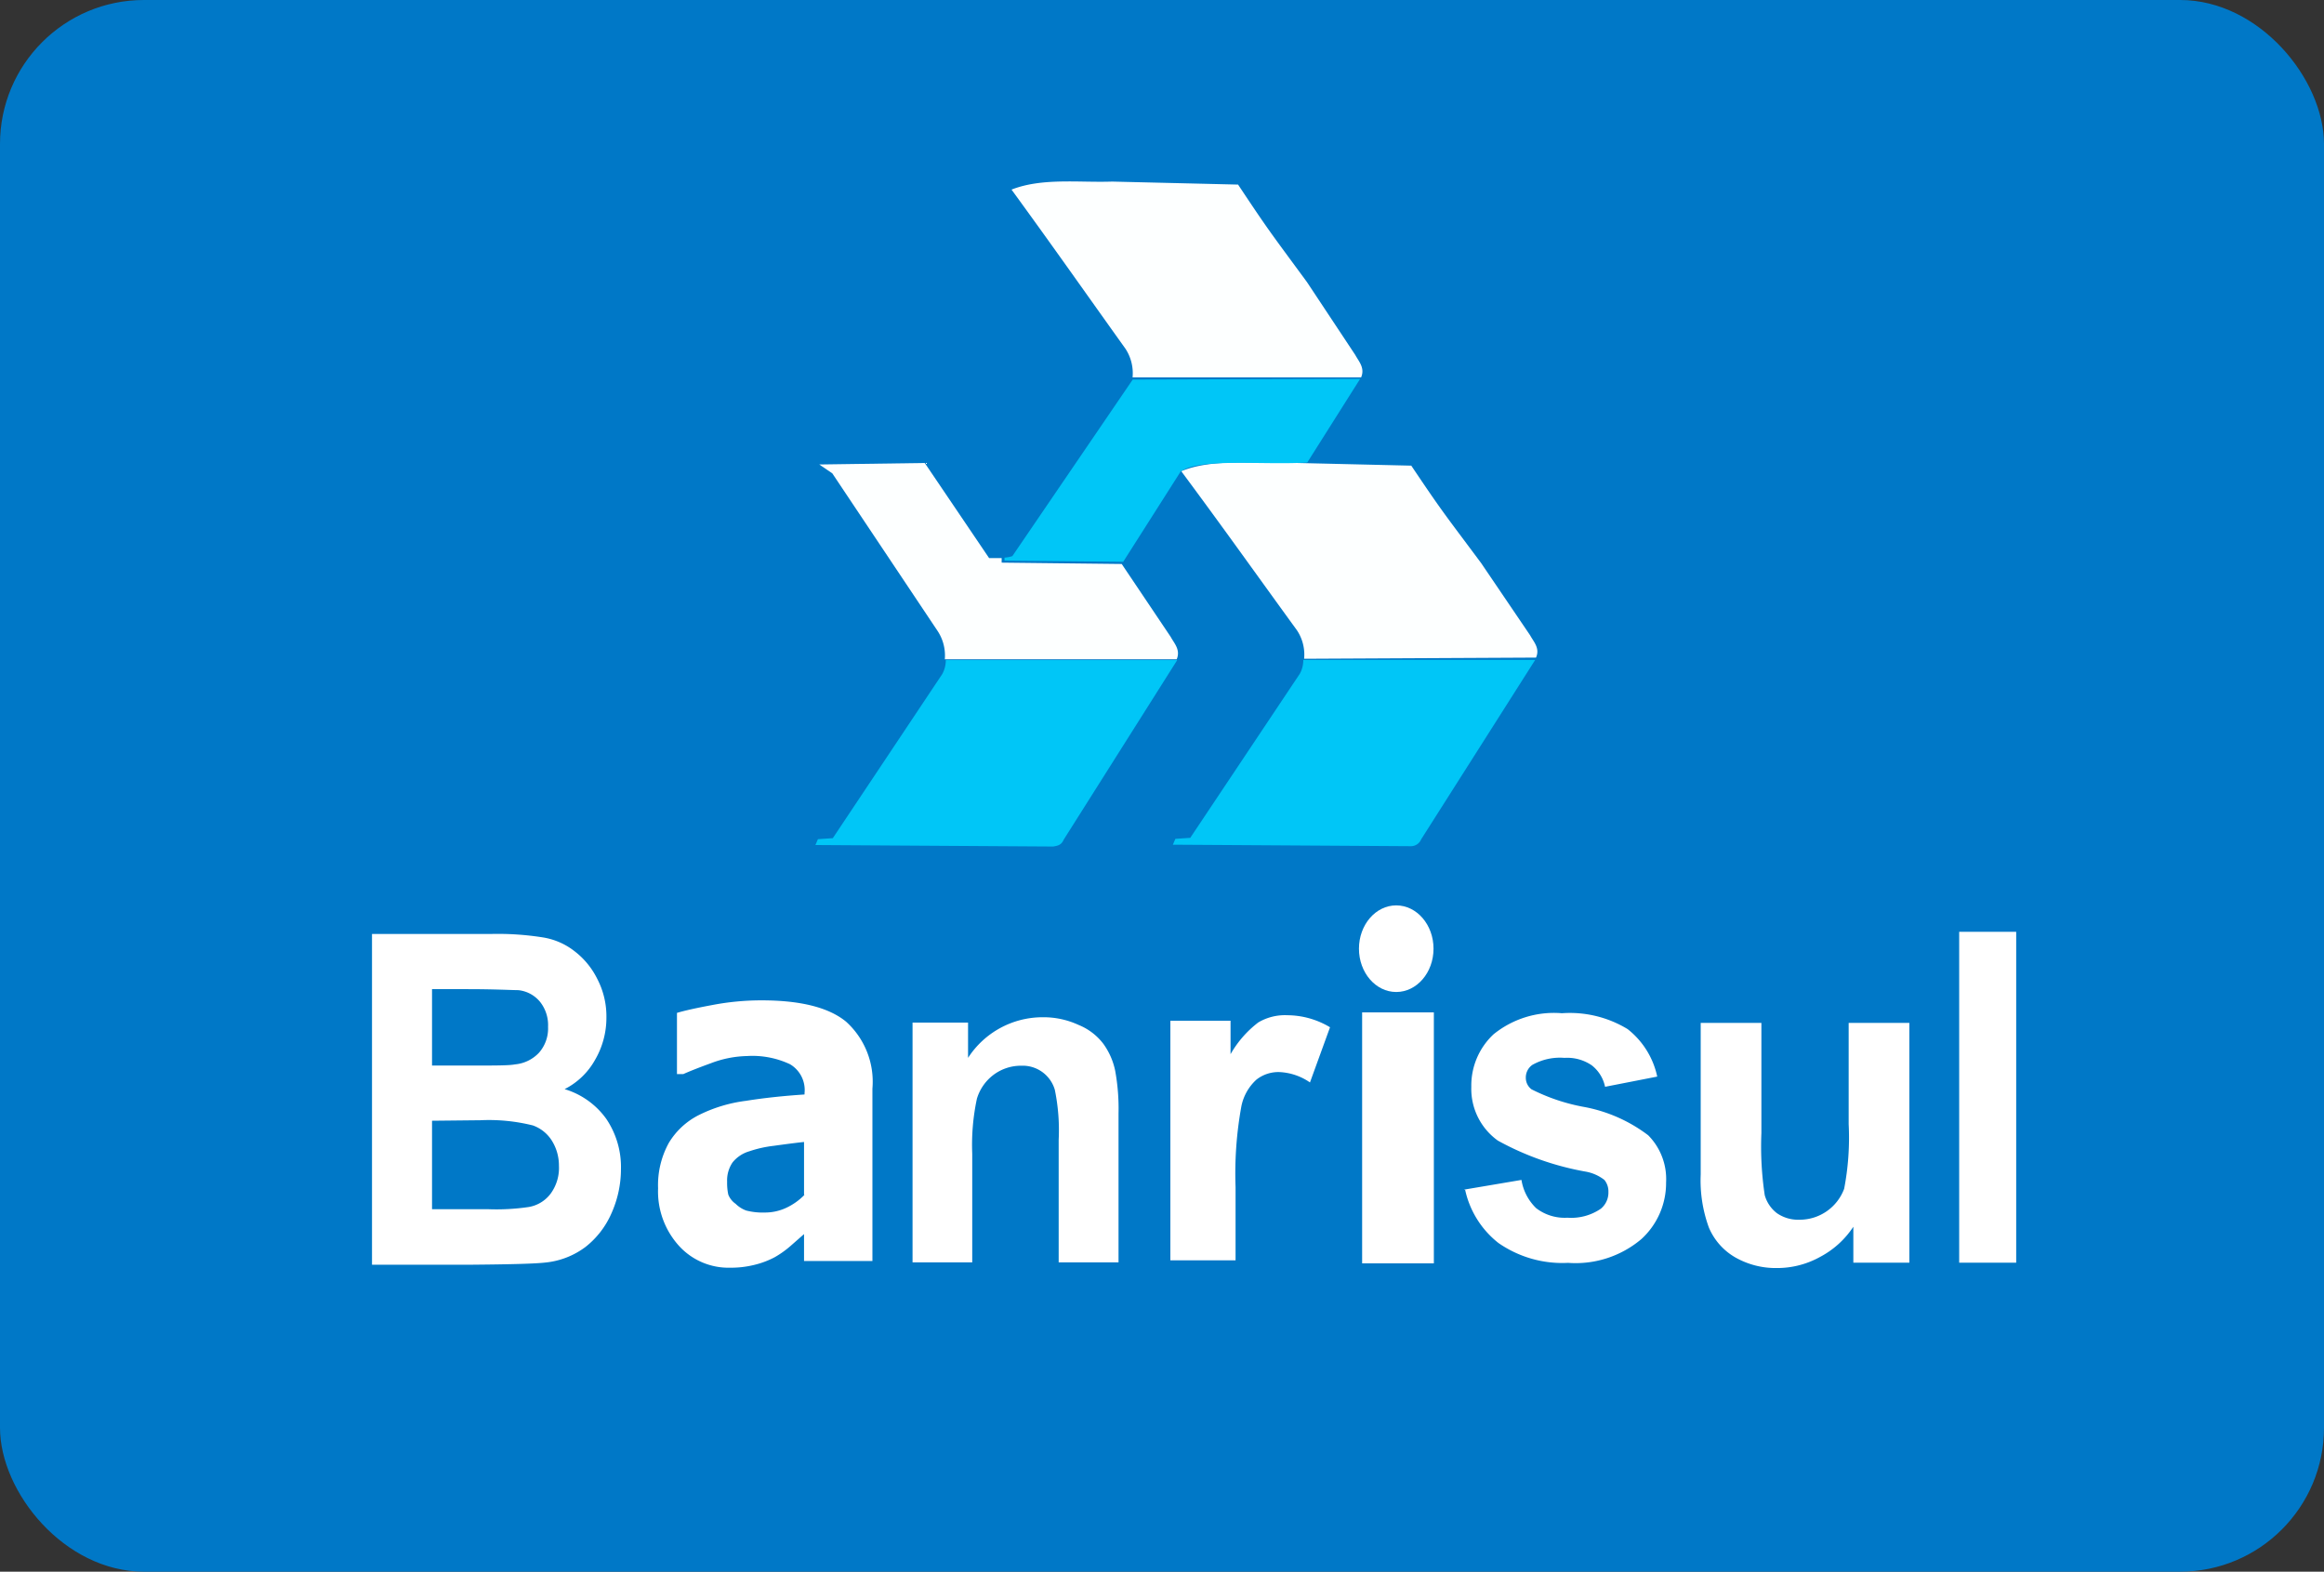 <svg viewBox="0 0 139 94" xmlns="http://www.w3.org/2000/svg"><rect x="0" y="0" width="139" height="94" fill="#333333" stroke="none"/><rect fill="#0078c7" height="94" rx="8.61" width="139"/><path d="m49 27.78 6.31-.09 3.85 5.69h.75v.27l7.18.08 2.93 4.36c.21.39.6.77.36 1.34h-13.87a2.66 2.66 0 0 0 -.45-1.72l-6.28-9.4z" fill="#fdffff" fill-rule="evenodd"/><path d="m70.41 39.48-6.79 10.74c-.15.35-.39.36-.62.41l-14.23-.09.15-.35.89-.06 6.55-9.82a1.76 1.76 0 0 0 .21-.83z" fill="#00c6f7" fill-rule="evenodd"/><path d="m91.82 39.47-6.82 10.73a.66.66 0 0 1 -.62.41l-14.23-.09.15-.35.89-.06 6.55-9.81a1.67 1.67 0 0 0 .21-.83z" fill="#00c6f7" fill-rule="evenodd"/><path d="m76.76 27.67 7.65.18c1.86 2.77 1.9 2.77 4.18 5.83l2.93 4.32c.21.39.6.77.35 1.33l-13.87.07a2.62 2.62 0 0 0 -.44-1.72c-2.3-3.16-4.31-6-6.91-9.5 1.86-.75 4.11-.44 6.11-.51z" fill="#fdffff" fill-rule="evenodd"/><path d="m66.52 10.86 7.53.18c1.84 2.77 1.87 2.77 4.12 5.83l2.89 4.36c.21.39.59.77.35 1.34h-13.67a2.67 2.67 0 0 0 -.43-1.72c-2.27-3.17-4.25-6-6.81-9.51 1.83-.72 4.05-.41 6.02-.48z" fill="#fdffff" fill-rule="evenodd"/><path d="m81.35 22.66-3.16 5c-2.55.17-6.49-.29-7.58.55l-3.43 5.39-7.1-.07v-.18a1.87 1.87 0 0 0 .47-.09l7.2-10.56z" fill="#00c6f7" fill-rule="evenodd"/><g fill="#fff"><path d="m22.25 55.86h7.11a17.19 17.19 0 0 1 3.14.21 4.12 4.12 0 0 1 1.85.81 4.72 4.72 0 0 1 1.37 1.66 4.85 4.85 0 0 1 .55 2.3 5 5 0 0 1 -.68 2.55 4.32 4.32 0 0 1 -1.82 1.75 4.73 4.73 0 0 1 2.5 1.79 5.15 5.15 0 0 1 .87 3 6.47 6.47 0 0 1 -.57 2.64 5.2 5.2 0 0 1 -1.54 2 4.77 4.77 0 0 1 -2.4.94c-.6.07-2 .11-4.33.13h-6.05zm3.59 3.3v4.57h2.35c1.4 0 2.27 0 2.61-.07a2.25 2.25 0 0 0 1.44-.7 2.2 2.2 0 0 0 .54-1.55 2.24 2.24 0 0 0 -.47-1.48 1.94 1.94 0 0 0 -1.31-.71c-.36 0-1.38-.06-3.07-.06zm0 7.87v5.29h3.32a13.21 13.21 0 0 0 2.46-.13 2.07 2.07 0 0 0 1.3-.78 2.6 2.6 0 0 0 .51-1.69 2.8 2.8 0 0 0 -.43-1.51 2.22 2.22 0 0 0 -1.13-.9 10.86 10.86 0 0 0 -3.13-.31z"/><path d="m48.09 71.46v-3.16c-.56.06-1.16.14-1.81.23a7 7 0 0 0 -1.47.33 2 2 0 0 0 -1 .67 1.91 1.91 0 0 0 -.32 1.15 3.26 3.26 0 0 0 .07.77 1.22 1.22 0 0 0 .44.55 1.74 1.74 0 0 0 .63.4 4 4 0 0 0 1.14.12 3 3 0 0 0 1.23-.27 3.72 3.72 0 0 0 1.12-.79zm0 2.35-.82.72a5.79 5.79 0 0 1 -.93.66 5.17 5.17 0 0 1 -1.26.47 5.77 5.77 0 0 1 -1.42.16 4 4 0 0 1 -3.07-1.33 4.85 4.85 0 0 1 -1.23-3.42 5.23 5.23 0 0 1 .64-2.71 4.4 4.4 0 0 1 1.78-1.66 8.74 8.74 0 0 1 2.83-.86c1.13-.18 2.3-.3 3.51-.38v-.08a1.79 1.79 0 0 0 -.87-1.73 5.28 5.28 0 0 0 -2.56-.49 6.42 6.42 0 0 0 -2.17.43c-.77.28-1.32.5-1.65.65h-.38v-3.66c.43-.13 1.14-.29 2.11-.47a15.59 15.59 0 0 1 2.95-.28q3.51 0 5.06 1.28a4.84 4.84 0 0 1 1.57 4v10.31h-4.09z"/><path d="m66.89 75.5h-3.57v-7.32a12 12 0 0 0 -.23-3 2 2 0 0 0 -2-1.44 2.73 2.73 0 0 0 -1.66.54 2.79 2.79 0 0 0 -1 1.43 13.21 13.21 0 0 0 -.28 3.29v6.5h-3.57v-14.34h3.32v2.11a5.31 5.31 0 0 1 4.45-2.43 5 5 0 0 1 2.16.46 3.51 3.51 0 0 1 1.49 1.14 4.2 4.2 0 0 1 .7 1.6 12.56 12.56 0 0 1 .2 2.55v8.91z"/><path d="m73.9 75.38h-3.9v-14.33h3.6v2a6.31 6.31 0 0 1 1.66-1.9 3.13 3.13 0 0 1 1.74-.43 5 5 0 0 1 2.55.72l-1.2 3.3a3.48 3.48 0 0 0 -1.82-.62 2.12 2.12 0 0 0 -1.38.45 2.94 2.94 0 0 0 -.9 1.58 22.47 22.47 0 0 0 -.35 4.85z"/><path d="m87.57 71.15 3.43-.58a3 3 0 0 0 .88 1.69 2.8 2.8 0 0 0 1.87.57 3.13 3.13 0 0 0 2-.54 1.25 1.25 0 0 0 .45-1 1.08 1.08 0 0 0 -.24-.72 2.54 2.54 0 0 0 -1.14-.5 17 17 0 0 1 -5.23-1.85 3.81 3.81 0 0 1 -1.59-3.22 4.19 4.19 0 0 1 1.33-3.14 5.74 5.74 0 0 1 4.09-1.26 6.65 6.65 0 0 1 3.93.95 4.91 4.91 0 0 1 1.77 2.84l-3.12.61a2.19 2.19 0 0 0 -.79-1.28 2.6 2.6 0 0 0 -1.64-.45 3.35 3.35 0 0 0 -1.92.42.92.92 0 0 0 -.39.77.86.86 0 0 0 .34.69 11.5 11.5 0 0 0 3.17 1.06 9.08 9.08 0 0 1 3.81 1.69 3.72 3.72 0 0 1 1.07 2.82 4.54 4.54 0 0 1 -1.48 3.39 6.09 6.09 0 0 1 -4.38 1.42 6.69 6.69 0 0 1 -4.17-1.19 5.54 5.54 0 0 1 -2-3.23z"/><path d="m110.85 75.52v-2.15a5.39 5.39 0 0 1 -2 1.81 5.29 5.29 0 0 1 -2.57.66 4.89 4.89 0 0 1 -2.48-.63 3.74 3.74 0 0 1 -1.59-1.79 8.19 8.19 0 0 1 -.49-3.17v-9.07h3.63v6.59a19.54 19.54 0 0 0 .2 3.71 2.05 2.05 0 0 0 .73 1.08 2.23 2.23 0 0 0 1.35.39 2.84 2.84 0 0 0 2.67-1.85 16.16 16.16 0 0 0 .27-3.87v-6.05h3.63v14.34z"/><path d="m117.18 75.52v-19.79h3.41v19.79z"/><ellipse cx="83.51" cy="56.74" rx="2.23" ry="2.59"/><path d="m81.47 60.55h4.29v15.01h-4.29z"/></g></svg>